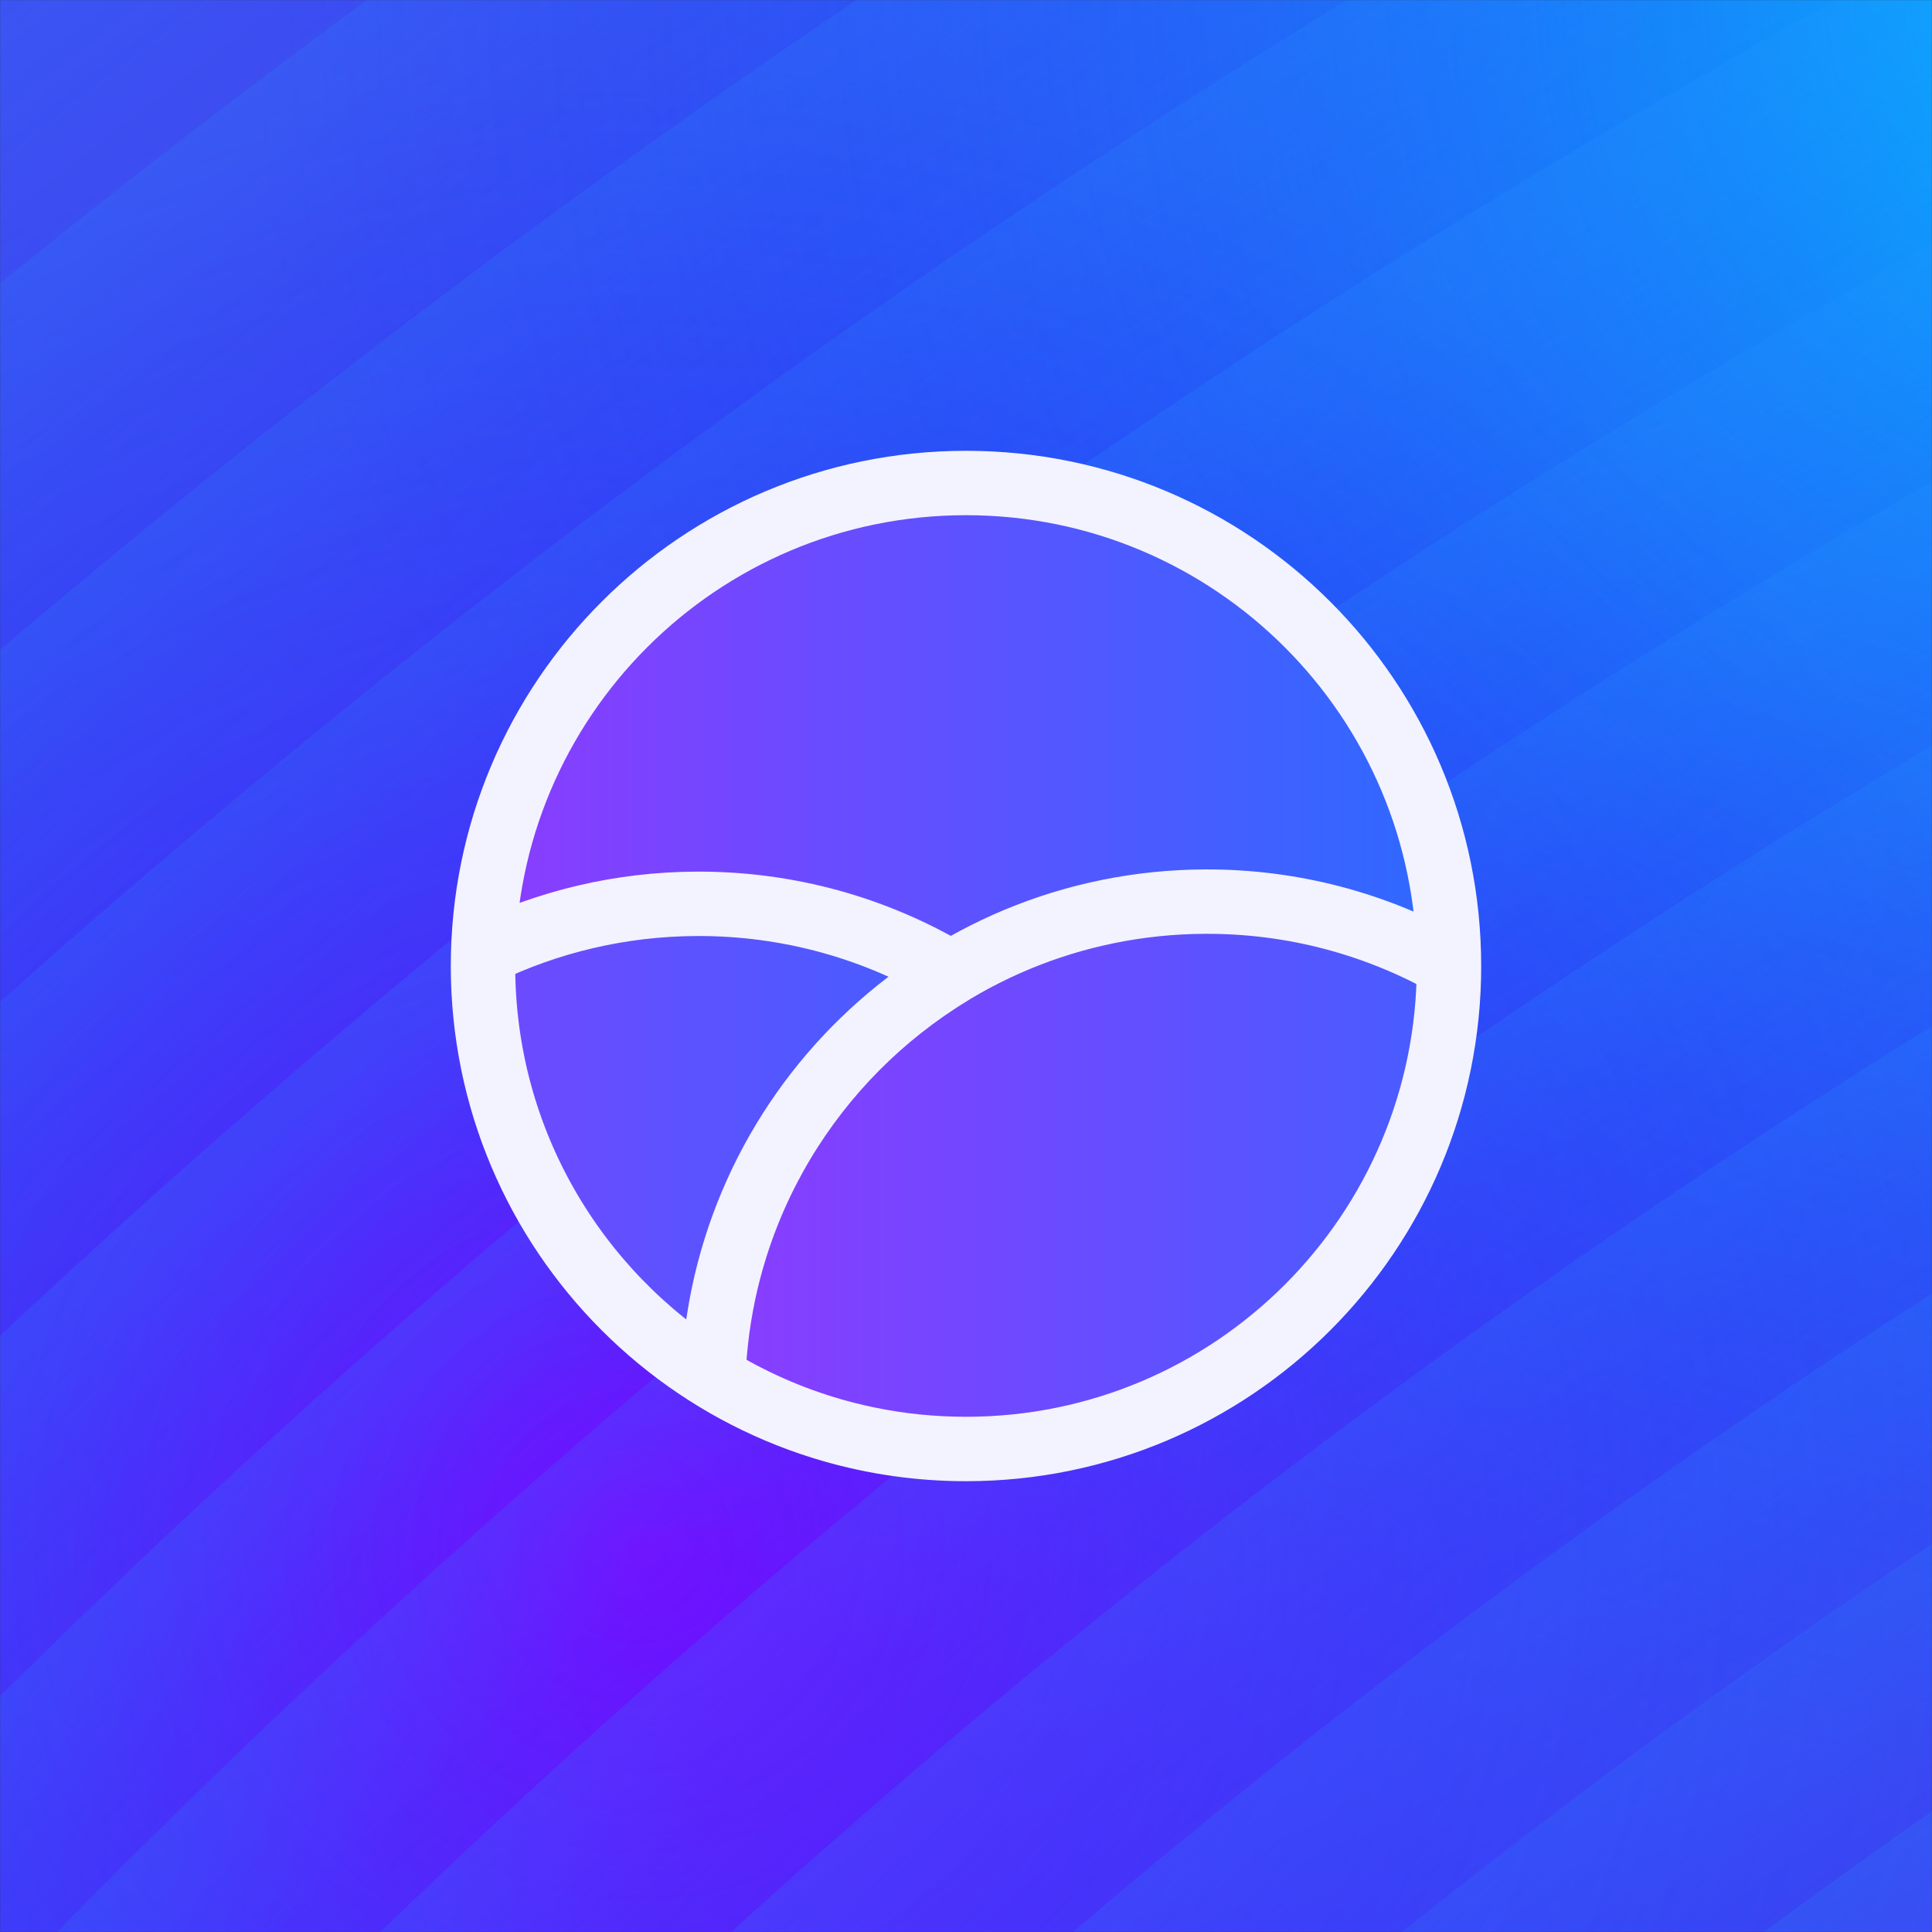 <svg xmlns="http://www.w3.org/2000/svg" fill="none" viewBox="0 0 1920 1920"><rect x="0" y="0" width="1920" height="1920" fill="#333333" stroke="none"/><g clip-path="url(#a)"><mask id="b" width="1920" height="1920" x="0" y="0" maskUnits="userSpaceOnUse" style="mask-type:luminance"><path fill="#fff" d="M0 0h1920v1920H0z"/></mask><g mask="url(#b)"><path fill="url(#c)" d="M-13.714-143.352H2130.6V2000.97H-13.714z"/><path fill="url(#d)" d="M235.207-1795.17H4302.72v3577.22H235.207z"/><path fill="url(#e)" d="M-870.65 44.988H2130.6V3046.25H-870.65z"/><g opacity=".329"><path fill="url(#f)" d="M-1295.9 7960.78c0-4146.33 3361.28-7507.617 7507.62-7507.617 4146.38 0 7507.68 3361.287 7507.68 7507.617 0 4146.32-3361.3 7507.62-7507.68 7507.62-4146.34 0-7507.62-3361.3-7507.62-7507.62"/><path fill="url(#g)" d="M-1515.2 7960.78c0-4267.45 3459.46-7726.912 7726.92-7726.912 4267.48 0 7726.98 3459.462 7726.98 7726.912 0 4267.42-3459.5 7726.92-7726.98 7726.92-4267.46 0-7726.92-3459.5-7726.92-7726.92"/><path fill="url(#h)" d="M-1723.38 7960.78c0-4382.43 3552.67-7935.086 7935.1-7935.086 4382.48 0 7935.08 3552.656 7935.08 7935.086 0 4382.42-3552.6 7935.12-7935.08 7935.12-4382.43 0-7935.1-3552.7-7935.1-7935.12"/><path fill="url(#i)" d="M-1947.79 7960.79c0-4506.38 3653.14-8159.51 8159.51-8159.51 4506.38 0 8159.58 3653.13 8159.58 8159.51 0 4506.41-3653.2 8159.51-8159.58 8159.51-4506.37 0-8159.51-3653.1-8159.51-8159.51"/><path fill="url(#j)" d="M-2186.12 7960.78c0-4638 3759.83-8397.836 8397.84-8397.836 4637.98 0 8397.88 3759.836 8397.88 8397.836 0 4638.02-3759.9 8397.92-8397.88 8397.92-4638.01 0-8397.84-3759.9-8397.84-8397.92"/><path fill="url(#k)" d="M-2412.38 7960.78c0-4762.95 3861.15-8624.085 8624.1-8624.085 4762.98 0 8624.08 3861.135 8624.08 8624.085 0 4762.92-3861.1 8624.02-8624.08 8624.02-4762.95 0-8624.1-3861.1-8624.1-8624.02"/><path fill="url(#l)" d="M-2618.04 7960.79c0-4876.55 3953.21-8829.77 8829.76-8829.77 4876.58 0 8829.78 3953.22 8829.78 8829.77 0 4876.51-3953.2 8829.81-8829.78 8829.81-4876.55 0-8829.76-3953.3-8829.76-8829.81"/><path fill="url(#m)" d="M-2875.96 7960.79c0-5018.99 4068.69-9087.68 9087.68-9087.68 5018.98 0 9087.68 4068.69 9087.68 9087.68 0 5019.01-4068.7 9087.61-9087.68 9087.61-5018.99 0-9087.68-4068.6-9087.68-9087.61"/><path fill="url(#n)" d="M-3120.79 7960.79c0-5154.21 4178.3-9332.51 9332.51-9332.51 5154.18 0 9332.48 4178.3 9332.48 9332.51s-4178.3 9332.41-9332.48 9332.41c-5154.21 0-9332.51-4178.2-9332.51-9332.41"/><path fill="url(#o)" d="M-3384.73 7960.79c0-5299.97 4296.474-9596.46 9596.45-9596.46 5299.98 0 9596.48 4296.49 9596.48 9596.46 0 5299.91-4296.5 9596.51-9596.48 9596.51-5299.976 0-9596.45-4296.6-9596.45-9596.51"/><path fill="url(#p)" d="M-3665.04 7960.79c0-5454.79 4421.975-9876.76 9876.76-9876.76 5454.78 0 9876.78 4421.97 9876.78 9876.76 0 5454.71-4422 9876.81-9876.78 9876.81-5454.785 0-9876.76-4422.1-9876.76-9876.81"/><path fill="url(#q)" d="M-3931.14 7960.79c0-5601.74 4541.116-10142.86 10142.86-10142.86 5601.78 0 10142.88 4541.12 10142.88 10142.86 0 5601.71-4541.1 10142.81-10142.88 10142.81-5601.744 0-10142.86-4541.1-10142.86-10142.81"/></g></g><g clip-path="url(#r)"><path fill="url(#s)" d="M482 960c0-263.992 214.008-478 478-478 263.99 0 478 214.008 478 478 0 263.99-214.01 478-478 478-263.992 0-478-214.01-478-478"/><path fill="url(#t)" d="M1196.41 897.005C933.086 898.152 719.392 1107 710 1367.47c72.747 44.69 158.382 70.53 250.056 70.53C1224.02 1438 1438 1224.28 1438 960.639c0-.354-.03-.702-.03-1.057-71.38-40.129-153.79-62.959-241.56-62.577"/><path fill="url(#u)" d="M692.75 899.005c-75.441.33-146.797 17.848-210.427 48.791-.112 4.25-.323 8.485-.323 12.763 0 172.321 90.962 323.311 227.32 407.441 6.096-169.74 98.522-317.52 234.68-400.412-73.504-43.898-159.46-68.984-251.25-68.583"/><path stroke="#f3f2ff" stroke-linecap="round" stroke-linejoin="round" stroke-miterlimit="10" stroke-width="64" d="M708.875 1369.07c-137.283-84.46-228.864-236.05-228.864-409.066 0-4.296.213-8.547.324-12.815 64.063-31.066 135.905-48.654 211.857-48.986 92.415-.403 178.955 24.785 252.959 68.857-137.084 83.23-230.138 231.59-236.276 402.01m0 0c9.434-261.9 224.043-471.898 488.495-473.052 88.15-.383 170.91 22.571 242.59 62.923.01.356.04.707.04 1.063C1440 1225.1 1225.1 1440 960.004 1440c-92.068 0-178.069-25.98-251.129-70.93M480 959.992C480 694.9 694.9 480 959.992 480c265.088 0 479.988 214.9 479.988 479.992 0 265.088-214.89 479.988-479.988 479.988C694.898 1439.98 480 1225.09 480 959.992"/></g></g><defs><radialGradient id="c" cx="0" cy="0" r="1" gradientTransform="translate(1219680 -519928)scale(3302250)" gradientUnits="userSpaceOnUse"><stop stop-color="#4f35e6"/><stop offset="1" stop-color="#2660ff"/></radialGradient><radialGradient id="d" cx="0" cy="0" r="1" gradientTransform="matrix(2033.76 0 0 1788.62 2268.96 -6.557)" gradientUnits="userSpaceOnUse"><stop stop-color="#00c9ff"/><stop offset="1" stop-color="#073aff" stop-opacity="0"/></radialGradient><radialGradient id="e" cx="0" cy="0" r="1" gradientTransform="translate(629.981 1545.61)scale(1500.63)" gradientUnits="userSpaceOnUse"><stop stop-color="#7b00ff"/><stop offset="1" stop-color="#073aff" stop-opacity="0"/></radialGradient><radialGradient id="f" cx="0" cy="0" r="1" gradientTransform="translate(6211.72 7960.79)scale(7507.62)" gradientUnits="userSpaceOnUse"><stop stop-color="#079fff" stop-opacity="0"/><stop offset=".957" stop-color="#28a3ff" stop-opacity="0"/><stop offset="1" stop-color="#229bff" stop-opacity=".576"/></radialGradient><radialGradient id="g" cx="0" cy="0" r="1" gradientTransform="translate(6211.72 7960.78)scale(7726.91)" gradientUnits="userSpaceOnUse"><stop stop-color="#079fff" stop-opacity="0"/><stop offset=".957" stop-color="#28a3ff" stop-opacity="0"/><stop offset="1" stop-color="#229bff" stop-opacity=".576"/></radialGradient><radialGradient id="h" cx="0" cy="0" r="1" gradientTransform="translate(6211.72 7960.78)scale(7935.09)" gradientUnits="userSpaceOnUse"><stop stop-color="#079fff" stop-opacity="0"/><stop offset=".957" stop-color="#28a3ff" stop-opacity="0"/><stop offset="1" stop-color="#229bff" stop-opacity=".576"/></radialGradient><radialGradient id="i" cx="0" cy="0" r="1" gradientTransform="translate(6211.72 7960.79)scale(8159.51)" gradientUnits="userSpaceOnUse"><stop stop-color="#079fff" stop-opacity="0"/><stop offset=".957" stop-color="#28a3ff" stop-opacity="0"/><stop offset="1" stop-color="#229bff" stop-opacity=".576"/></radialGradient><radialGradient id="j" cx="0" cy="0" r="1" gradientTransform="translate(6211.72 7960.79)scale(8397.84)" gradientUnits="userSpaceOnUse"><stop stop-color="#079fff" stop-opacity="0"/><stop offset=".957" stop-color="#28a3ff" stop-opacity="0"/><stop offset="1" stop-color="#229bff" stop-opacity=".576"/></radialGradient><radialGradient id="k" cx="0" cy="0" r="1" gradientTransform="translate(6211.72 7960.78)scale(8624.1)" gradientUnits="userSpaceOnUse"><stop stop-color="#079fff" stop-opacity="0"/><stop offset=".957" stop-color="#28a3ff" stop-opacity="0"/><stop offset="1" stop-color="#229bff" stop-opacity=".576"/></radialGradient><radialGradient id="l" cx="0" cy="0" r="1" gradientTransform="translate(6211.72 7960.79)scale(8829.76)" gradientUnits="userSpaceOnUse"><stop stop-color="#079fff" stop-opacity="0"/><stop offset=".957" stop-color="#28a3ff" stop-opacity="0"/><stop offset="1" stop-color="#229bff" stop-opacity=".576"/></radialGradient><radialGradient id="m" cx="0" cy="0" r="1" gradientTransform="translate(6211.72 7960.79)scale(9087.68)" gradientUnits="userSpaceOnUse"><stop stop-color="#079fff" stop-opacity="0"/><stop offset=".957" stop-color="#28a3ff" stop-opacity="0"/><stop offset="1" stop-color="#229bff" stop-opacity=".576"/></radialGradient><radialGradient id="n" cx="0" cy="0" r="1" gradientTransform="translate(6211.72 7960.79)scale(9332.51)" gradientUnits="userSpaceOnUse"><stop stop-color="#079fff" stop-opacity="0"/><stop offset=".957" stop-color="#28a3ff" stop-opacity="0"/><stop offset="1" stop-color="#229bff" stop-opacity=".576"/></radialGradient><radialGradient id="o" cx="0" cy="0" r="1" gradientTransform="translate(6211.72 7960.79)scale(9596.45)" gradientUnits="userSpaceOnUse"><stop stop-color="#079fff" stop-opacity="0"/><stop offset=".957" stop-color="#28a3ff" stop-opacity="0"/><stop offset="1" stop-color="#229bff" stop-opacity=".576"/></radialGradient><radialGradient id="p" cx="0" cy="0" r="1" gradientTransform="translate(6211.72 7960.79)scale(9876.76)" gradientUnits="userSpaceOnUse"><stop stop-color="#079fff" stop-opacity="0"/><stop offset=".957" stop-color="#28a3ff" stop-opacity="0"/><stop offset="1" stop-color="#229bff" stop-opacity=".576"/></radialGradient><radialGradient id="q" cx="0" cy="0" r="1" gradientTransform="translate(6211.72 7960.79)scale(10142.9)" gradientUnits="userSpaceOnUse"><stop stop-color="#079fff" stop-opacity="0"/><stop offset=".957" stop-color="#28a3ff" stop-opacity="0"/><stop offset="1" stop-color="#229bff" stop-opacity=".576"/></radialGradient><linearGradient id="s" x1="510" x2="1410" y1="960" y2="960" gradientUnits="userSpaceOnUse"><stop stop-color="#883dff"/><stop offset="1" stop-color="#3068ff"/></linearGradient><linearGradient id="t" x1="732.3" x2="1677.5" y1="1396.5" y2="1396.5" gradientUnits="userSpaceOnUse"><stop stop-color="#883dff"/><stop offset="1" stop-color="#3068ff"/></linearGradient><linearGradient id="u" x1="215.8" x2="1161" y1="1399" y2="1399" gradientUnits="userSpaceOnUse"><stop stop-color="#883dff"/><stop offset="1" stop-color="#3068ff"/></linearGradient><clipPath id="a"><path fill="#fff" d="M0 0h1920v1920H0z"/></clipPath><clipPath id="r"><path fill="#fff" d="M448 448h1024v1024H448z"/></clipPath></defs></svg>